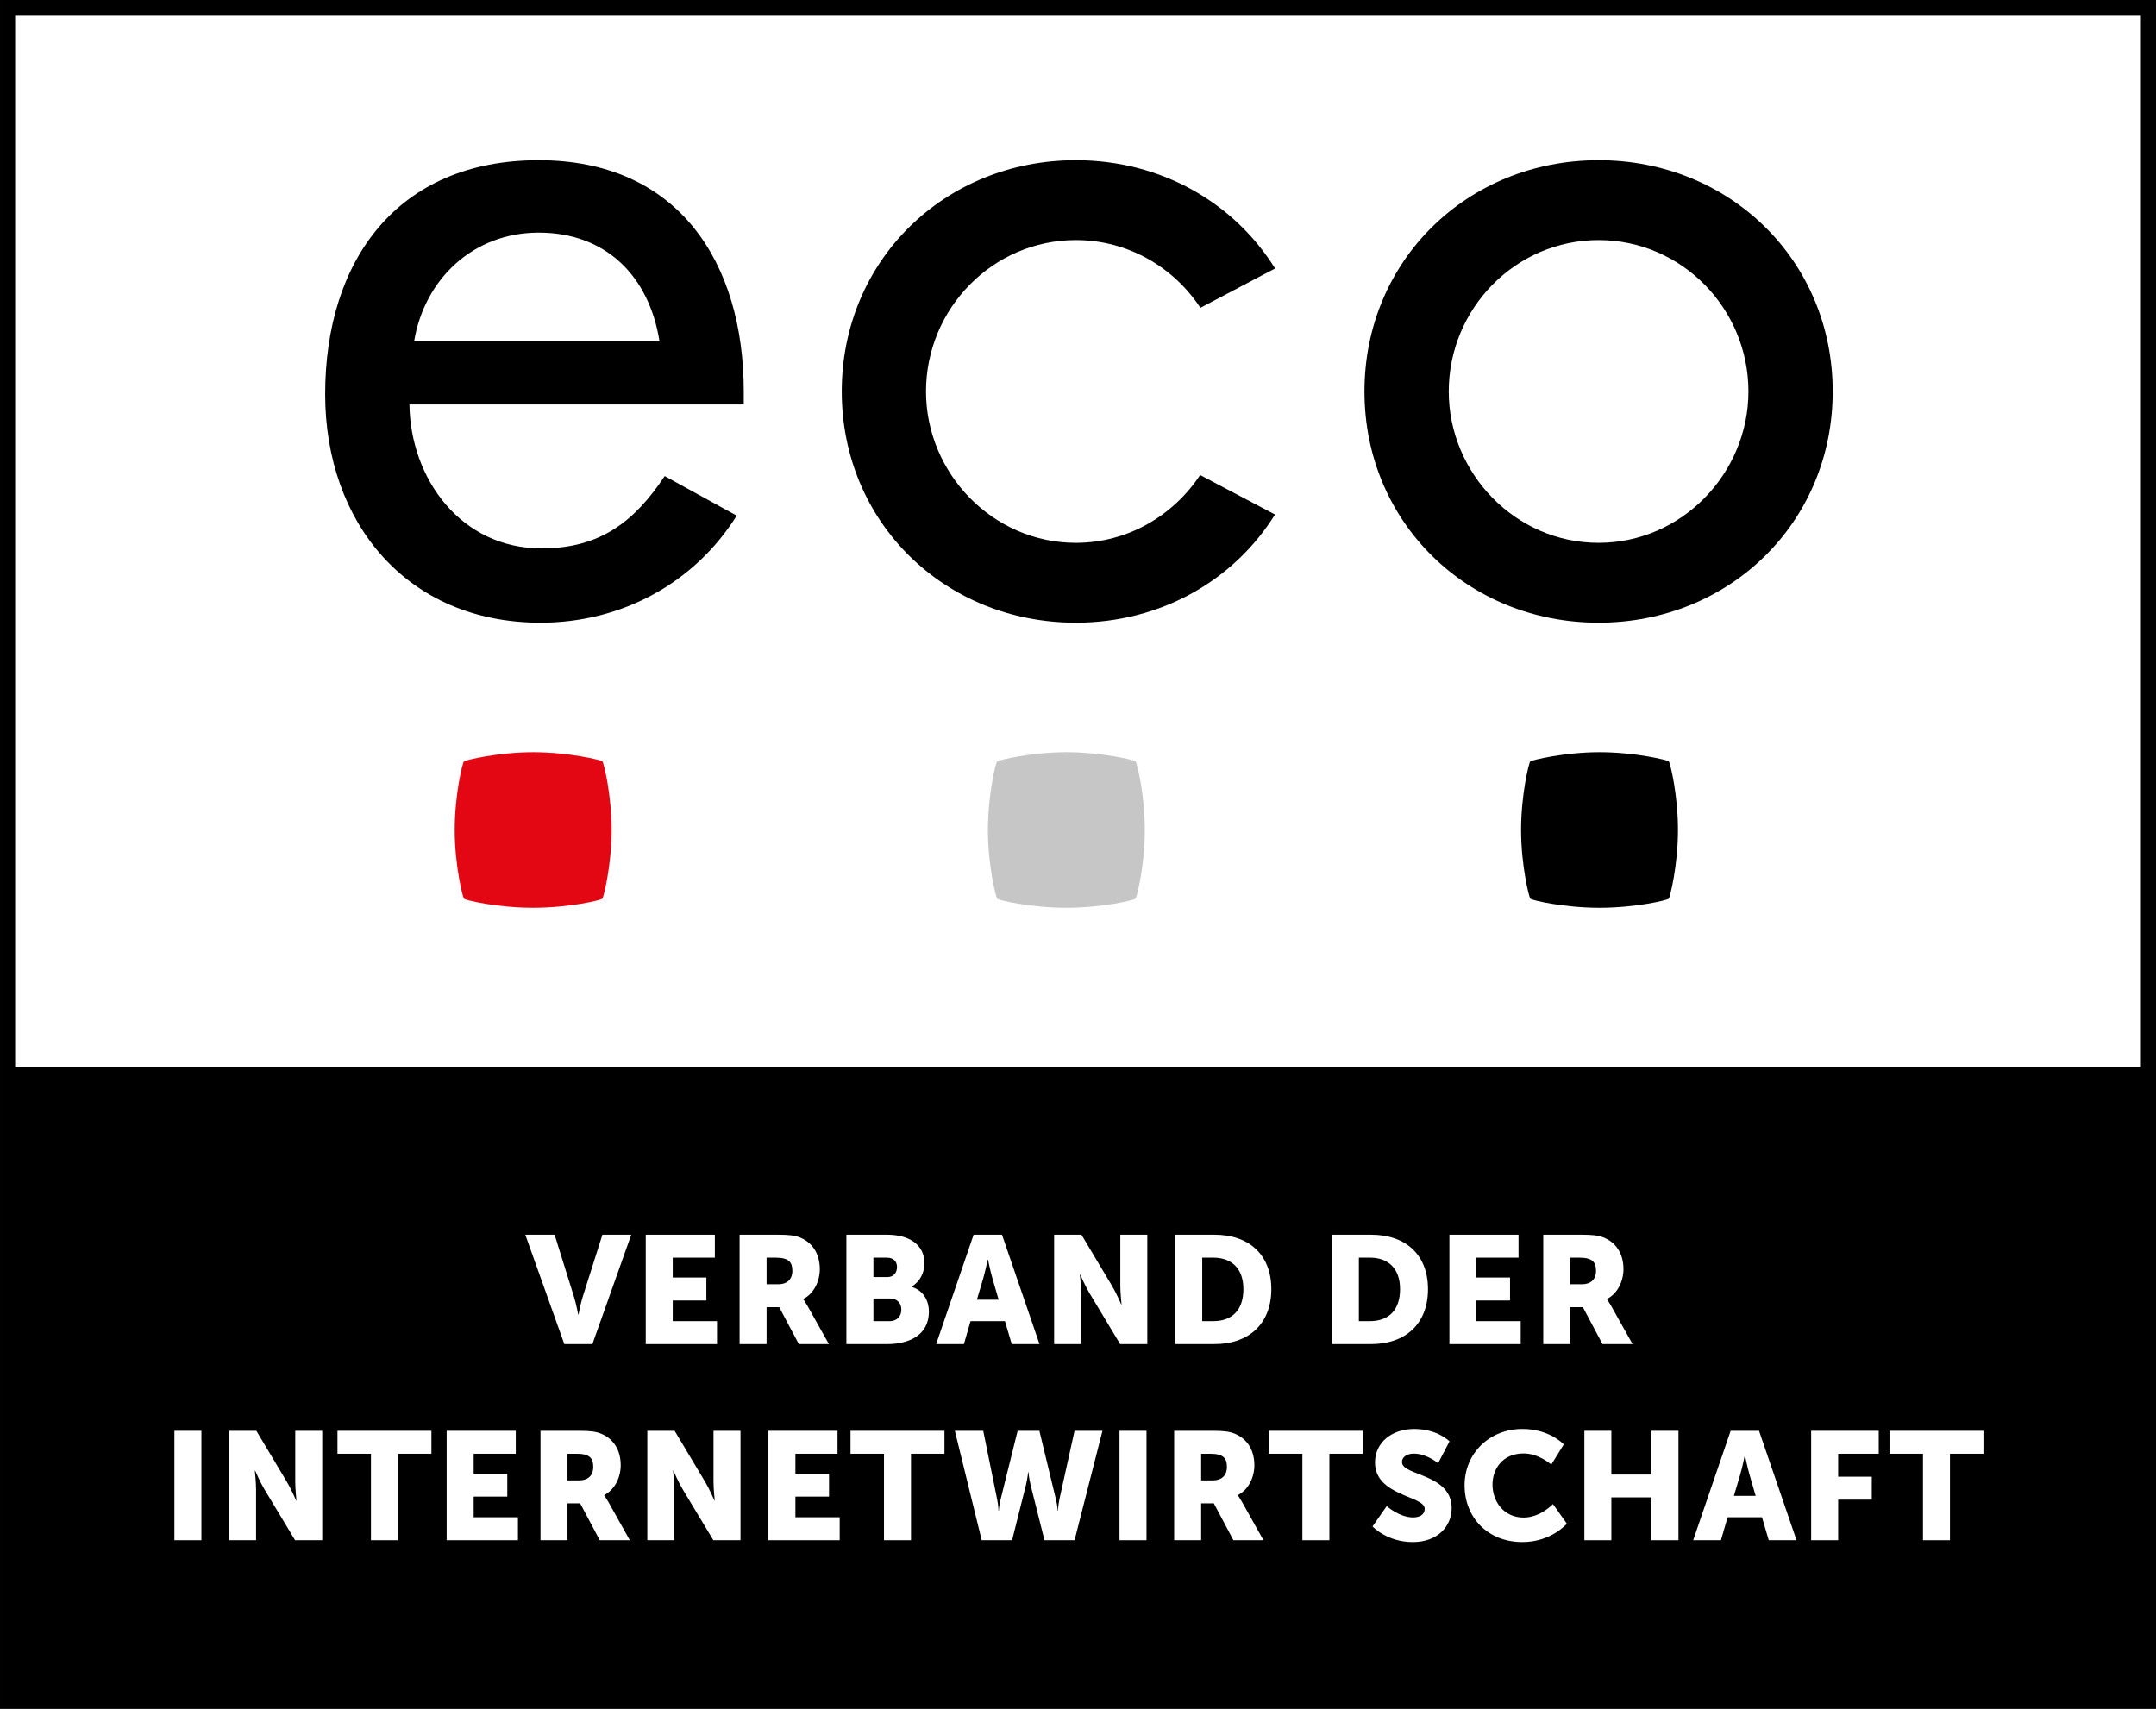 <?xml version="1.0" encoding="UTF-8"?>
<svg id="Layer_2" data-name="Layer 2" xmlns="http://www.w3.org/2000/svg" width="180" height="142.683" xmlns:xlink="http://www.w3.org/1999/xlink" viewBox="0 0 180 142.683">
  <rect x="0" y="0" width="180" height="142.683" fill="#333333" stroke="none"/>
  <defs>
    <style>
      .cls-1 {
        fill: none;
      }

      .cls-2 {
        clip-path: url(#clippath);
      }

      .cls-3 {
        fill: #fff;
      }

      .cls-4 {
        fill: #c6c6c6;
      }

      .cls-5 {
        fill: #e30613;
      }
    </style>
    <clipPath id="clippath">
      <rect class="cls-1" width="179.999" height="142.681"/>
    </clipPath>
  </defs>
  <g id="Layer_1-2" data-name="Layer 1">
    <g>
      <rect class="cls-3" x=".178" y=".133" width="179.799" height="89.176"/>
      <path d="M1.264,89.118H178.738V1.252H1.264V89.118ZM.001,142.683V.001H180V142.683H.001Z"/>
      <g class="cls-2">
        <path class="cls-5" d="M38.736,63.576c.116-.099,2.809-.767,5.778-.767,2.963,0,5.659,.649,5.777,.767,.118,.113,.771,2.773,.771,5.729,0,2.965-.667,5.611-.771,5.733-.105,.129-2.795,.762-5.777,.762-2.99,0-5.676-.633-5.778-.762-.107-.123-.773-2.768-.773-5.733,0-2.956,.652-5.632,.773-5.729"/>
        <path class="cls-4" d="M83.249,63.576c.116-.099,2.812-.767,5.78-.767,2.963,0,5.659,.649,5.777,.767,.121,.113,.771,2.773,.771,5.729,0,2.965-.664,5.611-.771,5.733-.107,.129-2.793,.762-5.777,.762-2.987,0-5.675-.633-5.78-.762-.107-.123-.769-2.768-.769-5.733,0-2.956,.648-5.632,.769-5.729"/>
        <path d="M127.762,63.576c.119-.099,2.811-.767,5.779-.767,2.964,0,5.659,.649,5.78,.767,.119,.113,.768,2.773,.768,5.729,0,2.965-.664,5.611-.768,5.733-.105,.129-2.795,.762-5.78,.762s-5.67-.633-5.779-.762c-.105-.123-.771-2.768-.771-5.733,0-2.956,.653-5.632,.771-5.729"/>
        <path d="M133.461,20.047c6.957,0,12.511,5.74,12.511,12.641,0,6.821-5.554,12.639-12.511,12.639s-12.508-5.818-12.508-12.639c0-6.901,5.55-12.641,12.508-12.641m0-6.67c-10.942,0-19.545,8.371-19.545,19.311,0,10.93,8.603,19.308,19.545,19.308s19.547-8.378,19.547-19.308c0-10.94-8.601-19.311-19.547-19.311"/>
        <path d="M100.218,25.703l6.236-3.286c-3.41-5.484-9.519-9.04-16.632-9.04-10.947,0-19.546,8.371-19.546,19.311,0,10.93,8.598,19.308,19.546,19.308,7.113,0,13.213-3.551,16.627-9.033l-6.254-3.297c-2.235,3.377-6.024,5.661-10.373,5.661-6.957,0-12.511-5.818-12.511-12.639,0-6.901,5.555-12.641,12.511-12.641,4.363,0,8.162,2.266,10.397,5.656"/>
        <path d="M34.574,28.499c.864-5.194,4.926-9.075,10.402-9.075,5.625,0,9.223,3.645,10.084,9.075h-20.486Zm-.389,5.272h27.909v-1.083c0-10.781-5.472-19.311-17.119-19.311-11.808,0-17.828,8.371-17.828,19.541,0,10.7,6.8,19.078,17.982,19.078,6.732,0,12.824-3.272,16.378-8.939l-6.012-3.304c-2.489,3.742-5.334,6.039-10.288,6.039-6.725,0-10.948-5.818-11.024-12.022"/>
        <path class="cls-3" d="M43.855,103.1h2.447l1.623,5.199c.18,.575,.348,1.469,.348,1.469h.026s.167-.894,.347-1.469l1.648-5.199h2.409l-3.245,9.133h-2.344l-3.258-9.133Z"/>
        <polygon class="cls-3" points="53.911 103.1 59.681 103.1 59.681 105.016 56.165 105.016 56.165 106.676 58.972 106.676 58.972 108.593 56.165 108.593 56.165 110.318 59.861 110.318 59.861 112.234 53.911 112.234 53.911 103.1"/>
        <path class="cls-3" d="M61.746,103.1h3.207c.94,0,1.391,.063,1.79,.216,1.043,.396,1.7,1.33,1.7,2.658,0,.971-.464,2.031-1.377,2.491v.025s.128,.166,.347,.549l1.79,3.194h-2.511l-1.635-3.079h-1.056v3.079h-2.254v-9.133Zm3.232,4.138c.722,0,1.173-.396,1.173-1.124,0-.69-.259-1.099-1.391-1.099h-.759v2.223h.978Z"/>
        <path class="cls-3" d="M70.664,103.1h3.387c1.842,0,3.129,.818,3.129,2.388,0,.766-.373,1.546-1.069,1.942v.026c1.056,.32,1.442,1.252,1.442,2.057,0,1.993-1.674,2.721-3.503,2.721h-3.387v-9.133Zm3.413,3.539c.567,0,.812-.409,.812-.844,0-.421-.245-.779-.85-.779h-1.12v1.623h1.158Zm.194,3.679c.657,0,.979-.447,.979-.959,0-.511-.31-.932-.966-.932h-1.365v1.891h1.352Z"/>
        <path class="cls-3" d="M83.901,110.318h-2.872l-.554,1.916h-2.318l3.128-9.133h2.37l3.13,9.133h-2.318l-.566-1.916Zm-1.442-5.136s-.206,.997-.374,1.572l-.528,1.776h1.817l-.516-1.776c-.167-.575-.373-1.572-.373-1.572h-.025Z"/>
        <path class="cls-3" d="M88.007,103.1h2.28l2.55,4.266c.361,.6,.773,1.558,.773,1.558h.026s-.103-.984-.103-1.558v-4.266h2.253v9.133h-2.267l-2.563-4.254c-.361-.6-.773-1.558-.773-1.558h-.025s.103,.983,.103,1.558v4.254h-2.254v-9.133Z"/>
        <path class="cls-3" d="M98.117,103.1h3.271c2.898,0,4.752,1.672,4.752,4.547s-1.854,4.586-4.752,4.586h-3.271v-9.133Zm3.181,7.217c1.558,0,2.511-.92,2.511-2.67,0-1.736-.991-2.632-2.511-2.632h-.927v5.302h.927Z"/>
        <path class="cls-3" d="M111.195,103.1h3.272c2.897,0,4.752,1.672,4.752,4.547s-1.855,4.586-4.752,4.586h-3.272v-9.133Zm3.181,7.217c1.558,0,2.511-.92,2.511-2.67,0-1.736-.992-2.632-2.511-2.632h-.927v5.302h.927Z"/>
        <polygon class="cls-3" points="121.008 103.1 126.778 103.1 126.778 105.016 123.262 105.016 123.262 106.676 126.069 106.676 126.069 108.593 123.262 108.593 123.262 110.318 126.959 110.318 126.959 112.234 121.008 112.234 121.008 103.1"/>
        <path class="cls-3" d="M128.843,103.1h3.207c.94,0,1.391,.063,1.79,.216,1.043,.396,1.7,1.33,1.7,2.658,0,.971-.464,2.031-1.378,2.491v.025s.128,.166,.347,.549l1.79,3.194h-2.511l-1.635-3.079h-1.056v3.079h-2.254v-9.133Zm3.232,4.138c.722,0,1.173-.396,1.173-1.124,0-.69-.259-1.099-1.391-1.099h-.759v2.223h.978Z"/>
        <rect class="cls-3" x="14.561" y="119.475" width="2.254" height="9.133"/>
        <path class="cls-3" d="M19.123,119.475h2.28l2.55,4.266c.361,.6,.773,1.558,.773,1.558h.026s-.103-.984-.103-1.558v-4.266h2.254v9.133h-2.267l-2.563-4.254c-.361-.6-.773-1.558-.773-1.558h-.025s.103,.983,.103,1.558v4.254h-2.254v-9.133Z"/>
        <polygon class="cls-3" points="30.97 121.39 28.175 121.39 28.175 119.475 36.018 119.475 36.018 121.39 33.224 121.39 33.224 128.608 30.97 128.608 30.97 121.39"/>
        <polygon class="cls-3" points="37.291 119.475 43.06 119.475 43.06 121.39 39.545 121.39 39.545 123.05 42.352 123.05 42.352 124.967 39.545 124.967 39.545 126.692 43.241 126.692 43.241 128.608 37.291 128.608 37.291 119.475"/>
        <path class="cls-3" d="M45.125,119.475h3.207c.94,0,1.391,.063,1.79,.216,1.043,.396,1.7,1.33,1.7,2.658,0,.971-.464,2.031-1.378,2.491v.025s.129,.166,.348,.549l1.79,3.194h-2.511l-1.636-3.079h-1.056v3.079h-2.253v-9.133Zm3.232,4.138c.721,0,1.172-.396,1.172-1.124,0-.69-.258-1.099-1.391-1.099h-.76v2.223h.979Z"/>
        <path class="cls-3" d="M54.043,119.475h2.28l2.55,4.266c.361,.6,.773,1.558,.773,1.558h.026s-.103-.984-.103-1.558v-4.266h2.253v9.133h-2.267l-2.563-4.254c-.361-.6-.773-1.558-.773-1.558h-.025s.103,.983,.103,1.558v4.254h-2.254v-9.133Z"/>
        <polygon class="cls-3" points="64.153 119.475 69.922 119.475 69.922 121.39 66.407 121.39 66.407 123.05 69.214 123.05 69.214 124.967 66.407 124.967 66.407 126.692 70.103 126.692 70.103 128.608 64.153 128.608 64.153 119.475"/>
        <polygon class="cls-3" points="73.802 121.39 71.008 121.39 71.008 119.475 78.851 119.475 78.851 121.39 76.057 121.39 76.057 128.608 73.802 128.608 73.802 121.39"/>
        <path class="cls-3" d="M79.719,119.475h2.369l1.159,5.709c.116,.562,.116,.958,.116,.958h.026s.013-.396,.154-.958l1.417-5.709h1.816l1.378,5.709c.141,.562,.154,.958,.154,.958h.026s0-.396,.116-.958l1.262-5.709h2.331l-2.331,9.133h-2.511l-1.159-4.612c-.142-.588-.18-1.072-.18-1.072h-.026s-.039,.484-.18,1.072l-1.159,4.612h-2.537l-2.241-9.133Z"/>
        <rect class="cls-3" x="93.465" y="119.475" width="2.253" height="9.133"/>
        <path class="cls-3" d="M98.027,119.475h3.207c.94,0,1.391,.063,1.791,.216,1.043,.396,1.7,1.33,1.7,2.658,0,.971-.464,2.031-1.378,2.491v.025s.128,.166,.347,.549l1.79,3.194h-2.511l-1.635-3.079h-1.056v3.079h-2.254v-9.133Zm3.232,4.138c.722,0,1.173-.396,1.173-1.124,0-.69-.259-1.099-1.391-1.099h-.759v2.223h.978Z"/>
        <polygon class="cls-3" points="108.733 121.39 105.939 121.39 105.939 119.475 113.782 119.475 113.782 121.39 110.988 121.39 110.988 128.608 108.733 128.608 108.733 121.39"/>
        <path class="cls-3" d="M115.775,125.759s1.043,.946,2.202,.946c.464,0,.966-.179,.966-.728,0-1.086-4.147-1.048-4.147-3.858,0-1.686,1.429-2.798,3.258-2.798,1.983,0,2.962,1.035,2.962,1.035l-.953,1.827s-.926-.804-2.034-.804c-.464,0-.979,.203-.979,.714,0,1.15,4.146,.946,4.146,3.833,0,1.52-1.171,2.836-3.245,2.836-2.163,0-3.362-1.303-3.362-1.303l1.185-1.699Z"/>
        <path class="cls-3" d="M127.105,119.32c2.28,0,3.451,1.291,3.451,1.291l-1.043,1.686s-1.03-.933-2.306-.933c-1.764,0-2.602,1.291-2.602,2.607,0,1.353,.902,2.746,2.602,2.746,1.391,0,2.447-1.124,2.447-1.124l1.159,1.635s-1.3,1.533-3.709,1.533c-2.885,0-4.829-2.031-4.829-4.739,0-2.658,2.061-4.702,4.829-4.702"/>
        <polygon class="cls-3" points="132.275 119.475 134.529 119.475 134.529 123.127 137.878 123.127 137.878 119.475 140.131 119.475 140.131 128.608 137.878 128.608 137.878 125.031 134.529 125.031 134.529 128.608 132.275 128.608 132.275 119.475"/>
        <path class="cls-3" d="M147.104,126.692h-2.872l-.554,1.916h-2.318l3.128-9.133h2.37l3.13,9.133h-2.318l-.566-1.916Zm-1.442-5.136s-.206,.997-.374,1.572l-.528,1.776h1.817l-.516-1.776c-.167-.575-.373-1.572-.373-1.572h-.025Z"/>
        <polygon class="cls-3" points="151.21 119.475 156.851 119.475 156.851 121.39 153.464 121.39 153.464 123.306 156.271 123.306 156.271 125.222 153.464 125.222 153.464 128.608 151.21 128.608 151.21 119.475"/>
        <polygon class="cls-3" points="160.545 121.39 157.75 121.39 157.75 119.475 165.593 119.475 165.593 121.39 162.798 121.39 162.798 128.608 160.545 128.608 160.545 121.39"/>
      </g>
    </g>
  </g>
</svg>